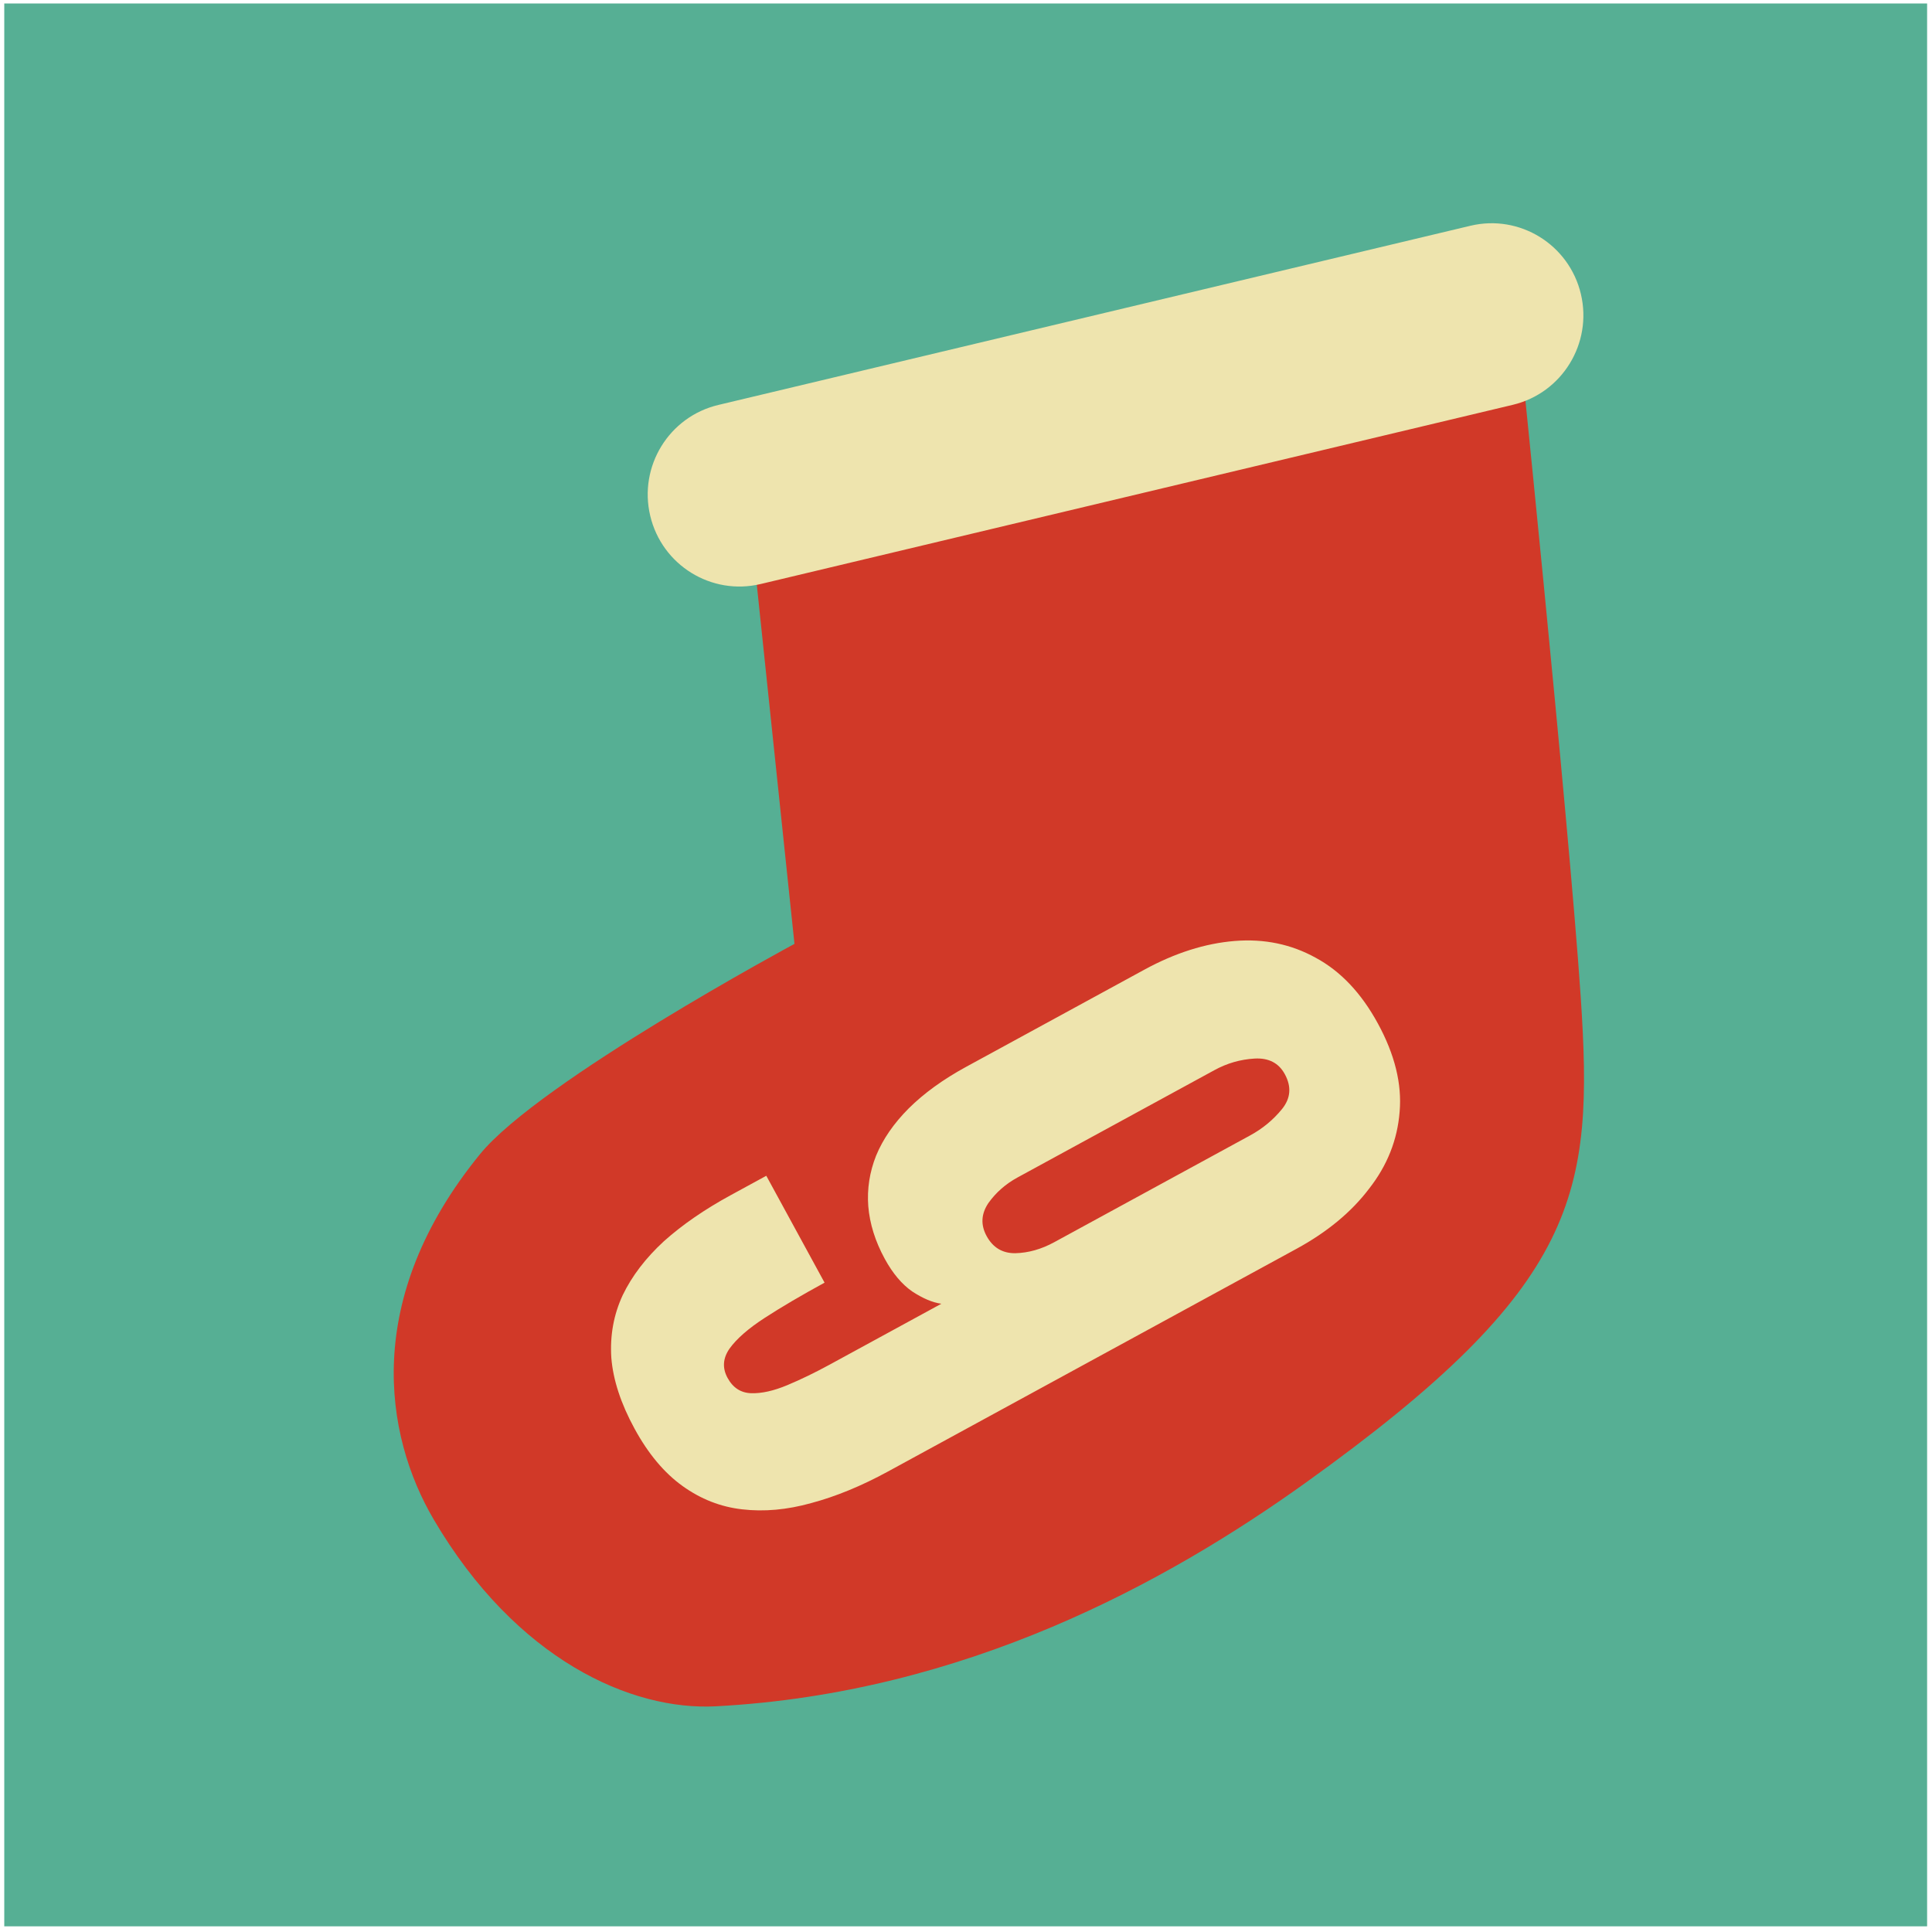 <svg width="211" height="211" viewBox="0 0 211 211" fill="none" xmlns="http://www.w3.org/2000/svg">
<rect x="0.466" y="0.38" width="210" height="210" fill="#56AF94"/>
<g clip-path="url(#clip0_95_5870)">
<path d="M165.477 32.735C165.477 32.735 171.359 89.76 172.632 108.825C174.064 130.36 172.632 140.41 142.58 161.945C127.396 172.827 105.371 184.915 78.181 186.351C68.964 186.839 56.385 181.298 47.369 165.95C41.96 156.733 39.541 141.846 52.421 126.053C58.961 118.042 86.767 103.083 86.767 103.083L81.043 48.528L165.477 32.735Z" fill="#D13928"/>
<path d="M160.593 24.655L78.443 44.228C73.061 45.51 69.733 50.927 71.012 56.328C72.29 61.727 77.69 65.066 83.073 63.783L165.222 44.211C170.605 42.928 173.932 37.511 172.654 32.111C171.375 26.711 165.975 23.373 160.593 24.655Z" fill="#EEE4AE"/>
<path d="M150.479 111.772C152.326 115.159 153.119 118.372 152.859 121.411C152.62 124.486 151.507 127.29 149.522 129.821C147.592 132.369 144.952 134.556 141.601 136.383L96.957 160.72C94.074 162.291 91.287 163.437 88.594 164.157C85.957 164.893 83.44 165.12 81.043 164.838C78.701 164.572 76.532 163.722 74.534 162.286C72.537 160.851 70.791 158.765 69.299 156.026C67.806 153.288 66.961 150.71 66.765 148.293C66.606 145.856 67.02 143.573 68.01 141.445C69.019 139.352 70.52 137.389 72.512 135.555C74.523 133.758 76.952 132.083 79.799 130.531L83.69 128.41L90.054 140.084C87.532 141.459 85.355 142.739 83.524 143.925C81.729 145.09 80.447 146.21 79.677 147.284C78.943 148.338 78.87 149.406 79.46 150.487C80.049 151.568 80.913 152.125 82.053 152.158C83.193 152.191 84.505 151.897 85.989 151.275C87.472 150.653 89.007 149.91 90.593 149.045L102.807 142.387C101.848 142.255 100.785 141.806 99.619 141.04C98.49 140.253 97.493 139.067 96.628 137.482C95.587 135.572 94.987 133.656 94.827 131.734C94.686 129.847 94.97 128.01 95.678 126.222C96.422 124.414 97.609 122.691 99.241 121.054C100.908 119.397 103.003 117.881 105.526 116.506L124.983 105.899C128.334 104.073 131.621 103.029 134.844 102.767C138.067 102.506 141.017 103.118 143.696 104.602C146.411 106.067 148.672 108.457 150.479 111.772ZM140.318 117.311C139.65 116.086 138.547 115.519 137.007 115.61C135.468 115.701 134.014 116.12 132.644 116.867L111.133 128.593C109.836 129.3 108.776 130.229 107.954 131.378C107.151 132.564 107.084 133.769 107.752 134.994C108.439 136.255 109.48 136.879 110.876 136.867C112.307 136.834 113.725 136.435 115.13 135.669L136.534 124.001C137.903 123.255 139.062 122.295 140.013 121.123C140.963 119.951 141.064 118.68 140.318 117.311Z" fill="#EEE4AE"/>
</g>
<defs>
<clipPath id="clip0_95_5870">
<rect width="130" height="162" fill="white" transform="translate(43.005 24.38)"/>
</clipPath>
</defs>
</svg>
